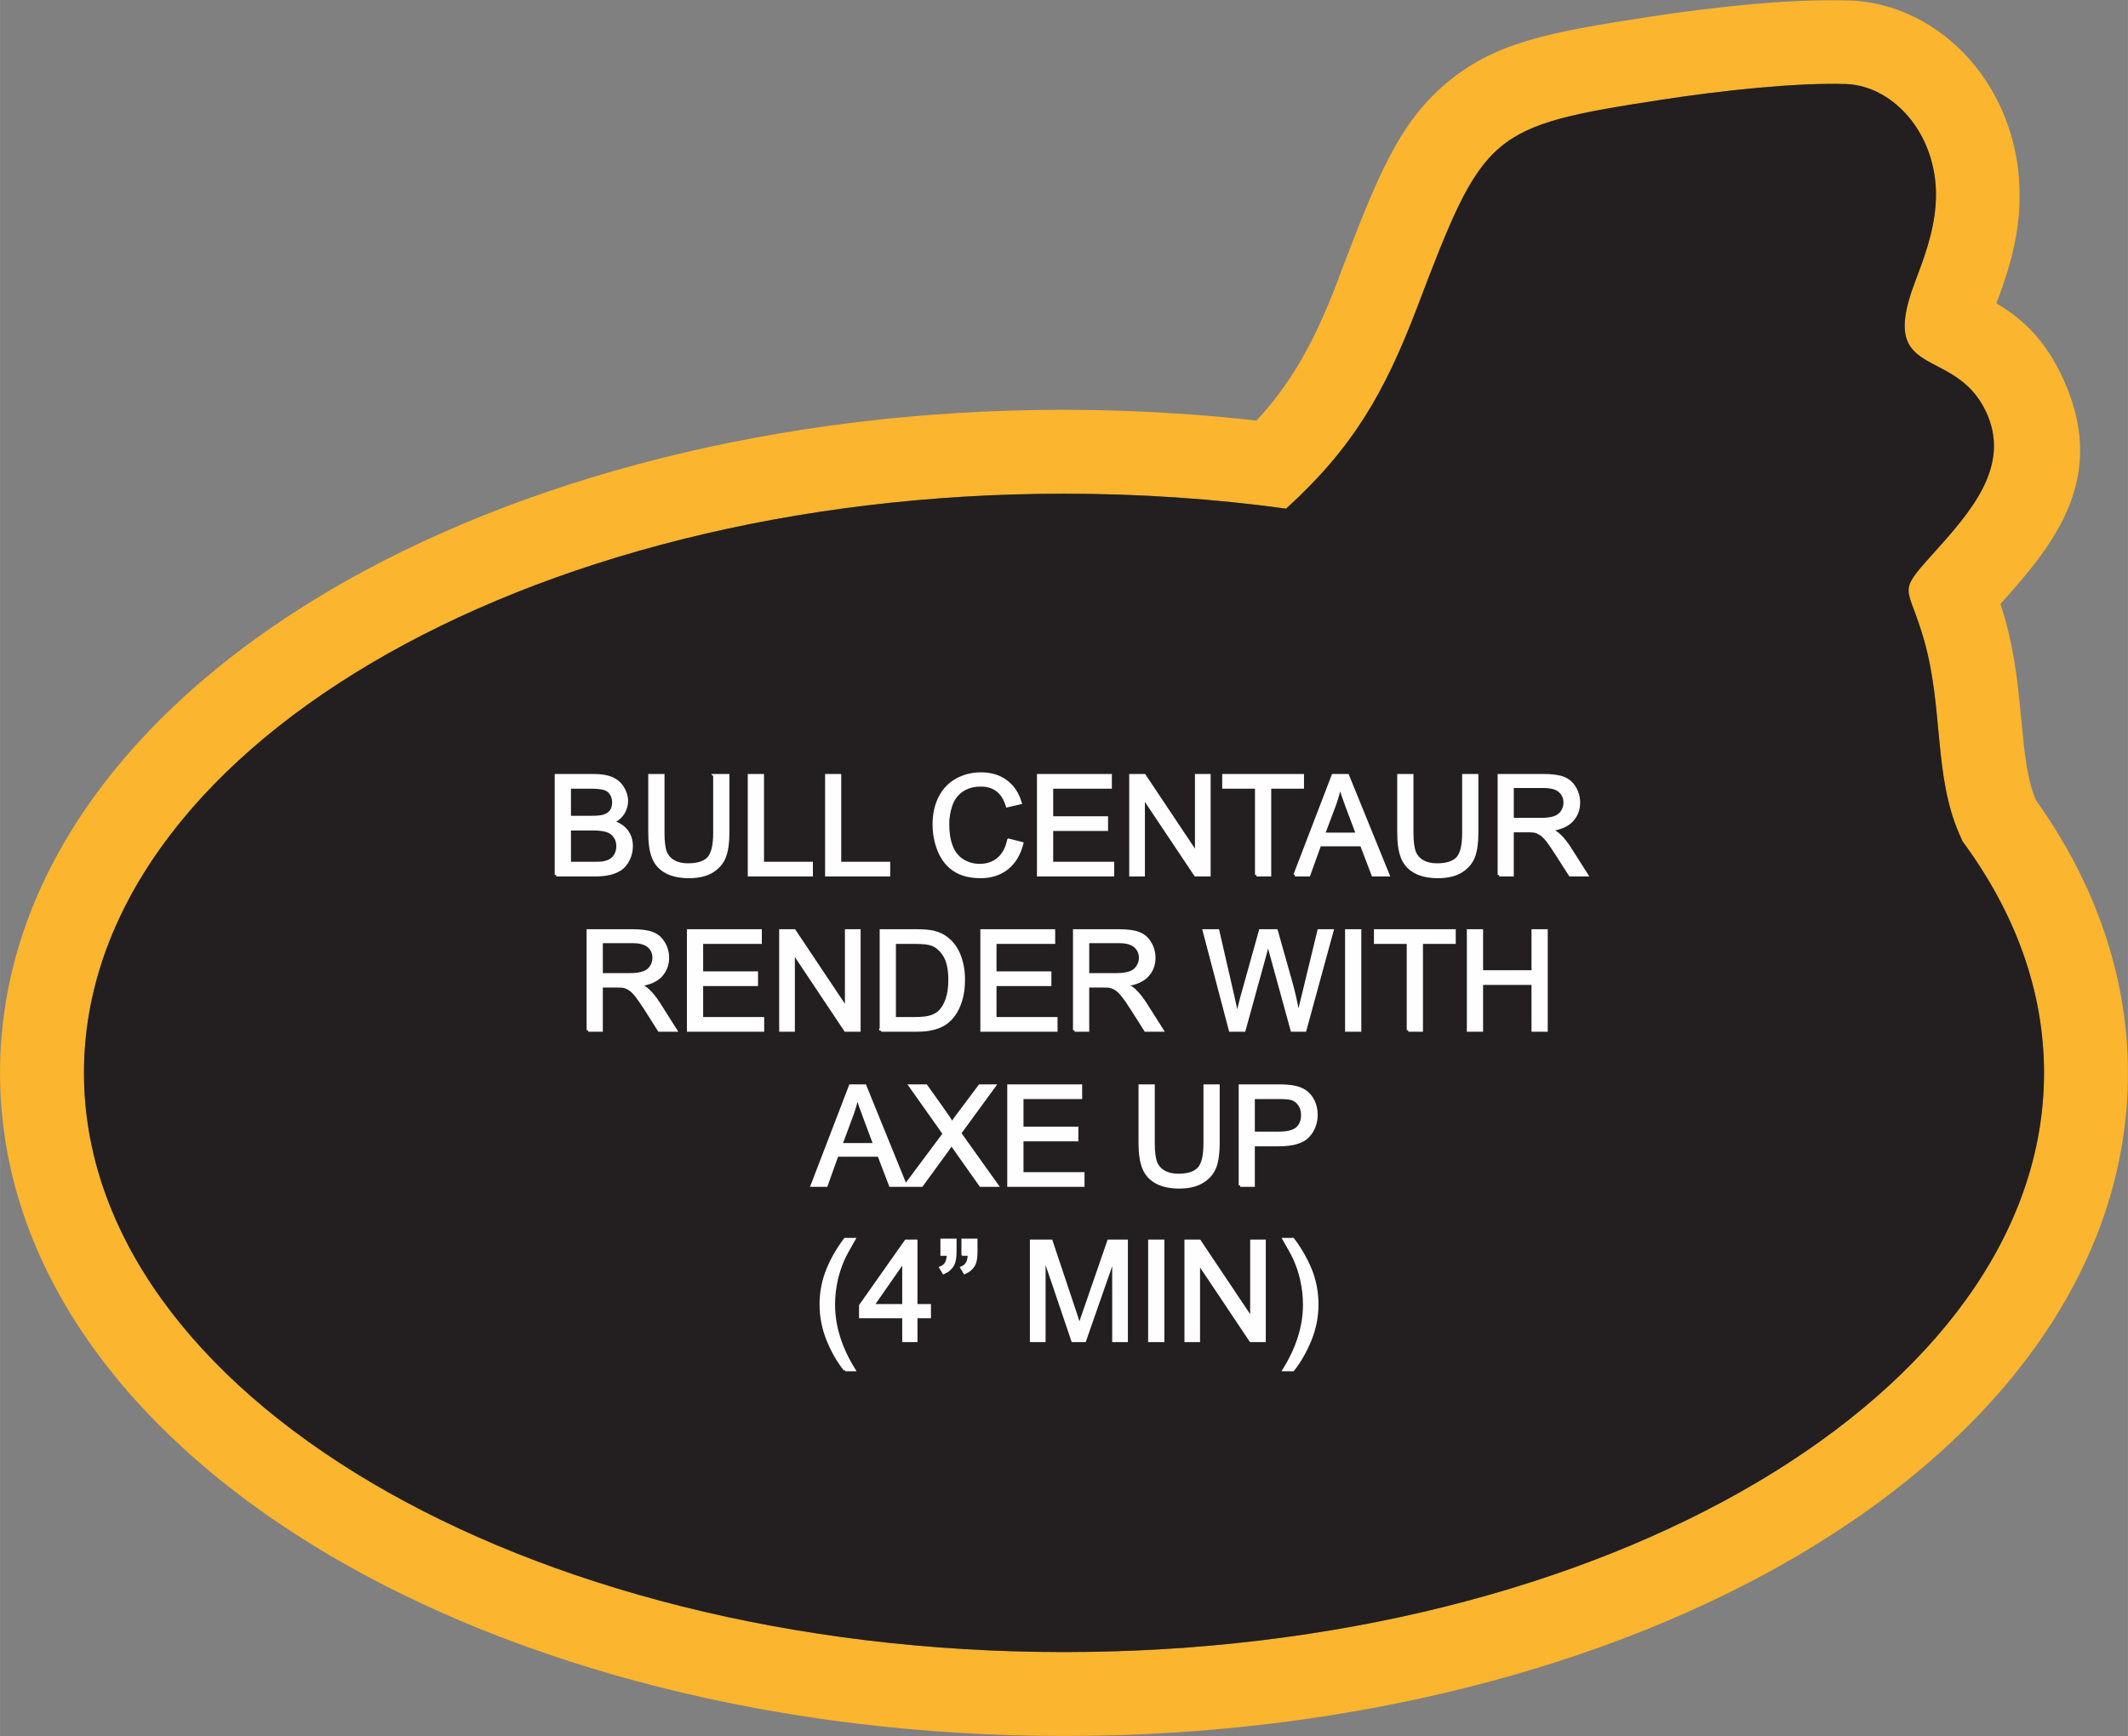 <?xml version="1.0" encoding="UTF-8"?>
<!DOCTYPE svg PUBLIC "-//W3C//DTD SVG 1.1//EN" "http://www.w3.org/Graphics/SVG/1.1/DTD/svg11.dtd">
<!-- Creator: CorelDRAW X8 -->
<svg xmlns="http://www.w3.org/2000/svg" xml:space="preserve" width="2.114in" height="1.725in" version="1.1" style="shape-rendering:geometricPrecision; text-rendering:geometricPrecision; image-rendering:optimizeQuality; fill-rule:evenodd; clip-rule:evenodd"
viewBox="0 0 23502 19178"
 xmlns:xlink="http://www.w3.org/1999/xlink">
 <rect x="0" y="0" width="23502" height="19178" fill="#808080" stroke="none"/>
 <defs>
  <style type="text/css">
   <![CDATA[
    .str0 {stroke:#FEFEFE;stroke-width:33.357}
    .fil0 {fill:#FCB52F}
    .fil1 {fill:#231F20}
    .fil2 {fill:#FEFEFE;fill-rule:nonzero}
   ]]>
  </style>
 </defs>
 <g id="Layer_x0020_1">
  <g id="_1980382520064">
   <g>
    <path class="fil0" d="M13877 4647c159,-173 293,-347 411,-534 191,-300 344,-636 499,-1044l1 -4 -1 0c423,-1112 654,-1690 1174,-2135 537,-459 1126,-571 2258,-745 369,-57 794,-110 1200,-145 339,-29 680,-43 988,-35 55,2 66,2 74,2 525,38 1008,311 1345,736 305,386 495,904 478,1476l-3 103c-30,414 -146,746 -252,1029 248,147 506,357 711,778 551,1131 -69,1877 -666,2543 16,49 32,101 48,156 114,402 150,781 184,1148l1 0c30,324 59,636 159,864 316,444 564,911 734,1396 185,523 282,1064 282,1616 0,2118 -1386,3997 -3627,5321 -2095,1239 -4968,2005 -8124,2005 -3156,0 -6030,-766 -8125,-2005 -2240,-1324 -3626,-3203 -3626,-5321 0,-2118 1386,-3996 3626,-5321 2095,-1238 4969,-2004 8125,-2004 423,0 857,15 1298,45 275,18 551,43 828,75zm327 972c736,-668 1090,-1284 1448,-2225 736,-1935 789,-1999 2705,-2293 648,-100 1469,-189 2024,-173 552,16 1050,598 997,1329 -23,331 -141,625 -233,872 -407,1080 431,683 783,1406 297,611 -168,1125 -584,1588 -404,449 -270,327 -92,955 212,750 104,1493 388,2137 12,26 23,52 34,78 579,784 901,1649 901,2559 0,3534 -4846,6399 -10824,6399 -5978,0 -10824,-2865 -10824,-6399 0,-3534 4846,-6398 10824,-6398 844,0 1665,57 2453,165z"/>
    <path id="1" class="fil1" d="M14204 5619c736,-668 1090,-1284 1448,-2225 736,-1935 789,-1999 2705,-2293 648,-100 1469,-189 2024,-173 552,16 1050,598 997,1329 -23,331 -141,625 -233,872 -407,1080 431,683 783,1406 297,611 -168,1125 -584,1588 -404,449 -270,327 -92,955 212,750 104,1493 388,2137 12,26 23,52 34,78 579,784 901,1649 901,2559 0,3534 -4846,6399 -10824,6399 -5978,0 -10824,-2865 -10824,-6399 0,-3534 4846,-6398 10824,-6398 844,0 1665,57 2453,165z"/>
   </g>
   <path class="fil2 str0" d="M6143 9666l0 -1099 412 0c84,0 152,11 203,34 50,22 90,56 118,102 29,47 44,95 44,146 0,46 -13,91 -38,132 -26,41 -64,75 -115,101 66,19 117,52 153,99 36,47 53,103 53,167 0,51 -11,99 -32,143 -22,45 -49,79 -81,103 -32,23 -72,42 -120,54 -48,12 -108,18 -178,18l-419 0zm146 -637l238 0c64,0 110,-4 138,-12 37,-11 65,-30 84,-55 19,-26 28,-58 28,-97 0,-36 -9,-68 -26,-96 -18,-28 -43,-47 -75,-57 -33,-11 -89,-16 -167,-16l-220 0 0 333zm0 508l274 0c47,0 80,-1 99,-5 33,-6 61,-16 84,-30 22,-14 41,-34 55,-61 15,-27 22,-58 22,-93 0,-41 -10,-77 -32,-107 -21,-31 -50,-52 -87,-64 -37,-13 -91,-19 -161,-19l-254 0 0 379zm1604 -970l146 0 0 635c0,110 -13,198 -38,263 -25,65 -70,118 -135,159 -65,40 -150,61 -256,61 -103,0 -187,-18 -252,-54 -66,-35 -112,-86 -140,-154 -28,-67 -42,-159 -42,-275l0 -635 146 0 0 635c0,95 9,166 26,211 18,45 48,80 91,104 43,25 96,37 158,37 107,0 183,-24 228,-72 45,-49 68,-142 68,-280l0 -635zm382 1099l0 -1099 146 0 0 970 540 0 0 129 -686 0zm854 0l0 -1099 145 0 0 970 541 0 0 129 -686 0zm2011 -385l146 37c-30,119 -85,210 -164,273 -79,62 -176,94 -290,94 -118,0 -214,-24 -289,-73 -74,-48 -130,-118 -169,-209 -38,-92 -58,-189 -58,-294 0,-115 22,-214 66,-300 43,-85 106,-150 186,-194 81,-44 170,-66 266,-66 110,0 203,28 277,84 75,56 127,134 157,236l-143 33c-25,-79 -62,-138 -111,-174 -48,-37 -109,-55 -182,-55 -84,0 -155,21 -212,61 -56,40 -96,95 -119,163 -23,68 -34,138 -34,211 0,93 13,175 40,244 27,70 70,122 127,157 57,34 119,51 186,51 81,0 150,-23 206,-70 56,-47 94,-117 114,-209zm329 385l0 -1099 794 0 0 129 -648 0 0 338 606 0 0 129 -606 0 0 374 674 0 0 129 -820 0zm1019 0l0 -1099 150 0 576 863 0 -863 140 0 0 1099 -150 0 -576 -862 0 862 -140 0zm1389 0l0 -970 -362 0 0 -129 870 0 0 129 -362 0 0 970 -146 0zm424 0l422 -1099 160 0 447 1099 -166 0 -127 -333 -462 0 -120 333 -154 0zm316 -451l375 0 -115 -305c-34,-92 -60,-169 -79,-229 -15,72 -35,142 -60,212l-121 322zm1548 -648l146 0 0 635c0,110 -13,198 -37,263 -26,65 -71,118 -136,159 -65,40 -150,61 -256,61 -102,0 -187,-18 -252,-54 -65,-35 -112,-86 -140,-154 -28,-67 -42,-159 -42,-275l0 -635 146 0 0 635c0,95 9,166 27,211 17,45 48,80 91,104 43,25 95,37 158,37 106,0 182,-24 227,-72 46,-49 68,-142 68,-280l0 -635zm392 1099l0 -1099 487 0c98,0 172,10 223,30 51,20 92,55 122,104 30,50 46,106 46,166 0,78 -26,144 -76,197 -51,54 -128,87 -234,102 39,18 68,37 88,55 43,39 83,87 120,146l190 299 -181 0 -146 -228c-42,-67 -77,-117 -104,-152 -28,-35 -52,-59 -74,-73 -22,-14 -44,-24 -66,-30 -17,-3 -44,-5 -81,-5l-169 0 0 488 -145 0zm145 -614l313 0c66,0 118,-7 155,-20 37,-14 66,-36 85,-66 19,-31 29,-63 29,-99 0,-52 -19,-95 -56,-128 -38,-34 -97,-50 -178,-50l-348 0 0 363zm-10207 2329l0 -1099 487 0c98,0 172,10 223,30 51,19 92,54 122,104 31,50 46,105 46,165 0,78 -26,144 -76,198 -50,53 -128,87 -233,101 38,19 67,37 87,55 43,39 83,88 120,146l190 300 -181 0 -145 -229c-43,-66 -78,-117 -105,-152 -28,-35 -52,-59 -74,-73 -21,-14 -44,-24 -66,-29 -17,-4 -43,-5 -81,-5l-168 0 0 488 -146 0zm146 -614l312 0c66,0 118,-7 155,-21 38,-13 66,-35 85,-66 20,-30 29,-63 29,-98 0,-52 -18,-95 -56,-129 -38,-33 -97,-50 -178,-50l-347 0 0 364zm962 614l0 -1099 794 0 0 129 -648 0 0 337 606 0 0 129 -606 0 0 375 674 0 0 129 -820 0zm1019 0l0 -1099 150 0 576 862 0 -862 140 0 0 1099 -150 0 -576 -863 0 863 -140 0zm1110 0l0 -1099 379 0c85,0 150,5 195,15 63,15 117,41 161,79 59,49 102,112 130,188 29,76 44,163 44,261 0,84 -10,158 -29,222 -20,65 -45,118 -75,160 -31,43 -64,76 -101,100 -36,24 -80,43 -131,55 -51,13 -110,19 -176,19l-397 0zm146 -129l234 0c73,0 129,-7 171,-20 41,-14 73,-33 98,-57 34,-35 61,-82 80,-140 20,-58 29,-129 29,-212 0,-115 -19,-203 -56,-265 -38,-62 -84,-104 -138,-125 -39,-15 -101,-22 -188,-22l-230 0 0 841zm966 129l0 -1099 793 0 0 129 -648 0 0 337 606 0 0 129 -606 0 0 375 674 0 0 129 -819 0zm1023 0l0 -1099 487 0c98,0 173,10 223,30 51,19 92,54 122,104 31,50 46,105 46,165 0,78 -25,144 -76,198 -50,53 -128,87 -233,101 38,19 68,37 88,55 42,39 82,88 120,146l190 300 -182 0 -145 -229c-42,-66 -77,-117 -105,-152 -27,-35 -52,-59 -74,-73 -21,-14 -43,-24 -66,-29 -16,-4 -43,-5 -81,-5l-168 0 0 488 -146 0zm146 -614l312 0c67,0 118,-7 156,-21 37,-13 65,-35 84,-66 20,-30 30,-63 30,-98 0,-52 -19,-95 -57,-129 -37,-33 -97,-50 -178,-50l-347 0 0 364zm1575 614l-289 -1099 151 0 165 720c18,76 33,151 47,225 29,-117 46,-185 51,-203l207 -742 176 0 157 556c39,138 67,268 86,389 14,-69 33,-149 56,-239l171 -706 146 0 -300 1099 -142 0 -230 -837c-20,-71 -31,-114 -36,-129 -12,50 -24,93 -33,128l-231 838 -152 0zm1284 0l0 -1099 146 0 0 1099 -146 0zm681 0l0 -970 -362 0 0 -129 870 0 0 129 -362 0 0 970 -146 0zm664 0l0 -1099 146 0 0 453 568 0 0 -453 146 0 0 1099 -146 0 0 -517 -568 0 0 517 -146 0zm-7247 1714l422 -1099 160 0 447 1099 -165 0 -127 -333 -463 0 -119 333 -155 0zm317 -451l374 0 -114 -305c-35,-92 -61,-169 -79,-229 -15,72 -36,142 -61,211l-120 323zm716 451l425 -570 -374 -529 173 0 200 281c42,59 71,103 87,134 25,-38 54,-79 88,-122l219 -293 160 0 -382 523 411 576 -179 0 -277 -392c-16,-22 -31,-44 -45,-66 -25,37 -42,63 -53,77l-278 381 -175 0zm1138 0l0 -1099 794 0 0 129 -648 0 0 338 606 0 0 129 -606 0 0 374 674 0 0 129 -820 0zm2167 -1099l146 0 0 635c0,110 -13,198 -37,263 -26,65 -71,118 -136,158 -65,41 -150,62 -256,62 -102,0 -187,-18 -252,-54 -65,-35 -112,-86 -140,-154 -28,-67 -42,-159 -42,-275l0 -635 146 0 0 635c0,95 9,166 27,211 17,45 48,80 91,104 43,25 95,37 158,37 106,0 182,-24 227,-72 46,-49 68,-142 68,-280l0 -635zm389 1099l0 -1099 415 0c72,0 128,4 167,11 54,9 99,26 136,51 36,25 66,61 88,106 22,45 33,95 33,150 0,93 -30,172 -89,236 -60,65 -167,97 -323,97l-282 0 0 448 -145 0zm145 -577l284 0c94,0 161,-17 201,-52 39,-35 59,-84 59,-148 0,-46 -12,-85 -35,-118 -23,-33 -54,-55 -92,-65 -24,-6 -70,-10 -135,-10l-282 0 0 393zm-4508 2614c-75,-94 -138,-204 -189,-329 -51,-126 -77,-257 -77,-392 0,-119 19,-232 58,-341 45,-126 114,-252 208,-378l96 0c-60,104 -100,178 -120,223 -30,69 -54,141 -72,216 -21,93 -32,187 -32,281 0,240 75,480 224,720l-96 0zm647 -322l0 -263 -477 0 0 -124 502 -712 110 0 0 712 149 0 0 124 -149 0 0 263 -135 0zm0 -387l0 -494 -344 494 344 0zm422 -566l0 -157 145 0 0 124c0,67 -8,115 -24,144 -21,41 -55,71 -101,91l-32 -53c27,-11 47,-28 61,-52 13,-23 20,-56 22,-97l-71 0zm232 0l0 -157 144 0 0 124c0,67 -7,115 -23,144 -22,41 -55,71 -101,91l-32 -53c27,-11 47,-28 60,-52 14,-23 21,-56 22,-97l-70 0zm756 953l0 -1099 218 0 260 778c24,72 42,126 53,162 12,-40 32,-98 59,-176l264 -764 195 0 0 1099 -140 0 0 -920 -321 920 -131 0 -317 -936 0 936 -140 0zm1306 0l0 -1099 146 0 0 1099 -146 0zm401 0l0 -1099 149 0 577 862 0 -862 139 0 0 1099 -149 0 -577 -863 0 863 -139 0zm1182 322l-97 0c149,-240 224,-480 224,-720 0,-94 -11,-187 -32,-279 -17,-75 -41,-147 -71,-216 -20,-45 -60,-120 -121,-225l97 0c93,126 163,252 208,378 38,109 57,222 57,341 0,135 -26,266 -77,392 -52,125 -114,235 -188,329z"/>
  </g>
 </g>
</svg>
